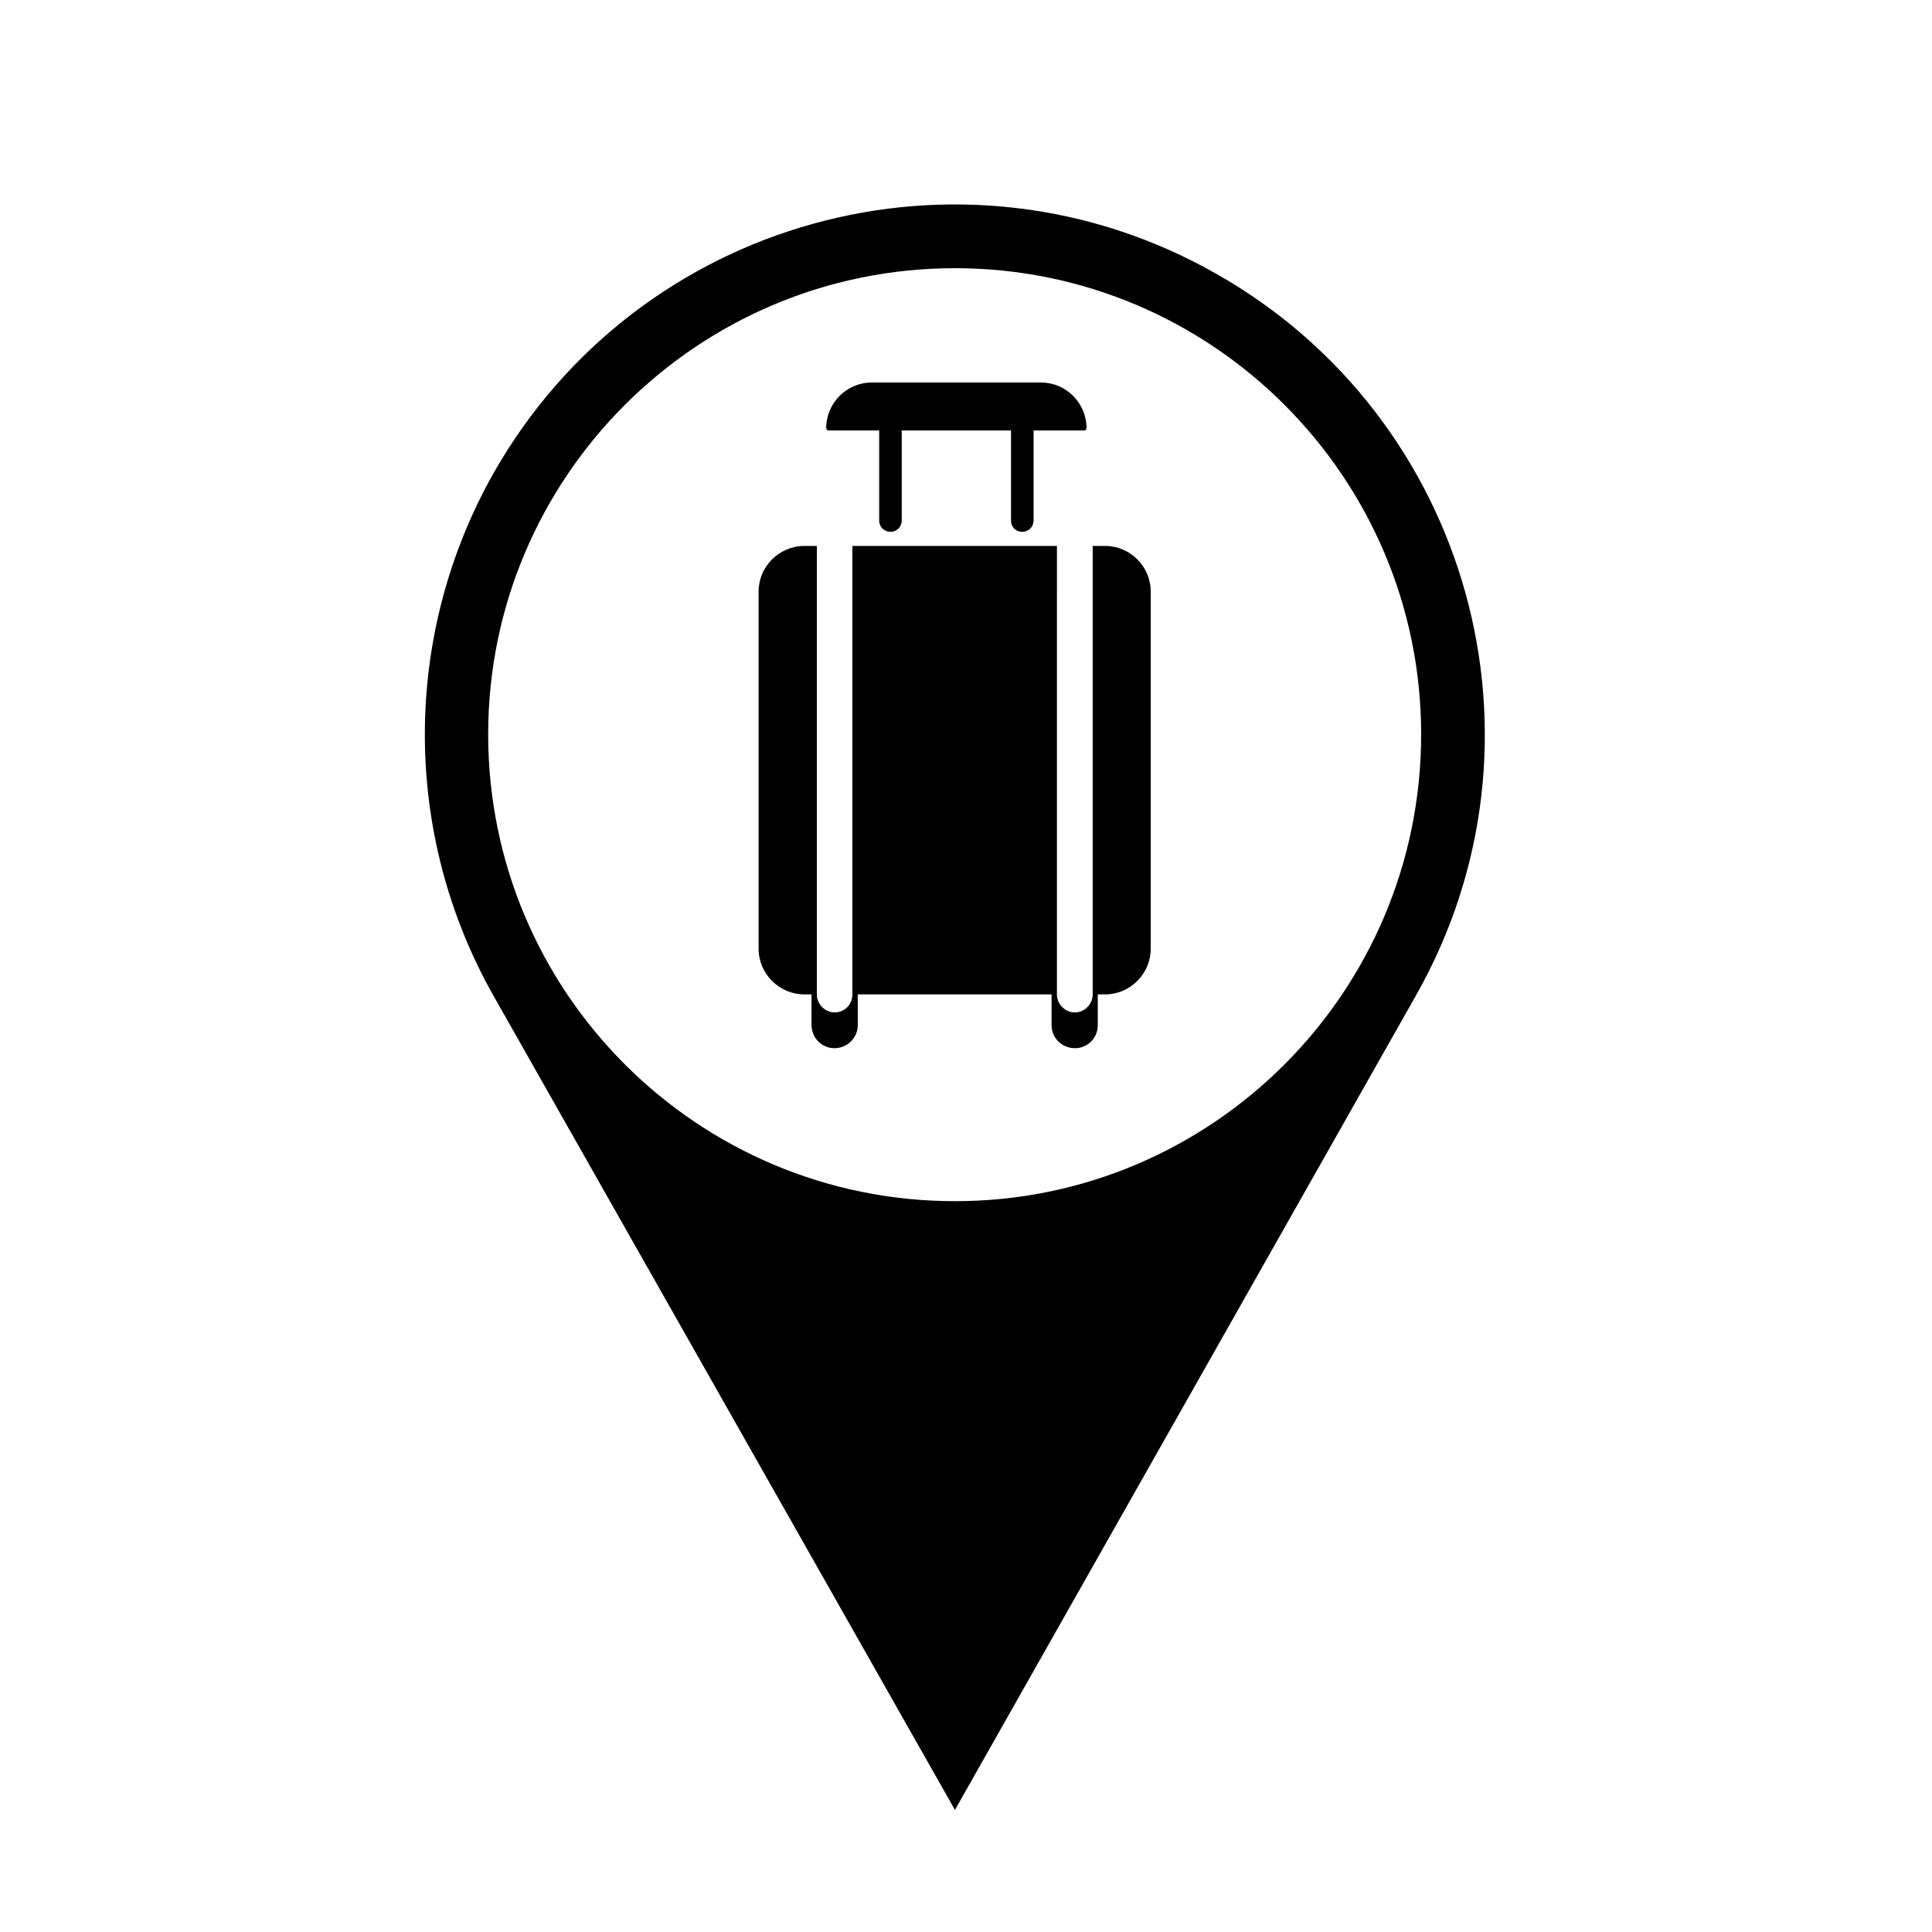 <?xml version="1.0" encoding="UTF-8"?>
<!-- Uploaded to: ICON Repo, www.svgrepo.com, Generator: ICON Repo Mixer Tools -->
<svg fill="#000000" width="800px" height="800px" version="1.1" viewBox="144 144 512 512" xmlns="http://www.w3.org/2000/svg">
 <g>
  <path d="m274.78 269.41c38.301-67.484 123.94-91.215 191.42-52.922 67.484 38.137 91.305 123.92 53 191.4l-122.13 215.76-122.29-215.76c-24.254-42.922-24.254-95.469 0-138.48zm245.84 69.203c0-68.156-55.391-123.54-123.54-123.54-68.312 0-123.71 55.383-123.71 123.54 0 68.316 55.398 123.71 123.71 123.71 68.152 0 123.54-55.391 123.54-123.71z"/>
  <path d="m359.06 415.59c0 3.43 2.695 6.191 6.062 6.191s6.191-2.691 6.191-6.047v-8.207h51.367v8.207c0 3.356 2.766 6.047 6.195 6.047 3.356 0 6.039-2.691 6.039-6.047v-8.207h1.949c6.641 0 12.09-5.453 12.09-12.098v-94.664c0-6.637-5.453-12.086-12.09-12.086h-3.293v118.86c0 2.609-2.168 4.766-4.695 4.766-2.625 0-4.781-2.16-4.781-4.766l0.004-118.86h-54.207v118.86c0 2.609-2.016 4.766-4.707 4.766-2.539 0-4.715-2.16-4.715-4.766l0.004-118.86h-3.273c-6.711 0-12.16 5.453-12.16 12.086v94.664c0 6.644 5.453 12.098 12.16 12.098h1.859l-0.004 8.066z"/>
  <path d="m397.44 258.07h-14.473v23.879c0 1.723-1.352 2.984-2.992 2.984s-2.984-1.258-2.984-2.984v-23.879h-13.359c-0.371 0-0.68-0.238-0.68-0.609 0-6.637 5.379-12.086 12.09-12.086h44.859c6.648 0 12.035 5.453 12.035 12.086 0 0.371-0.309 0.609-0.609 0.609h-13.422v23.879c0 1.723-1.352 2.984-2.992 2.984-1.723 0-2.984-1.258-2.984-2.984v-23.879z"/>
 </g>
</svg>